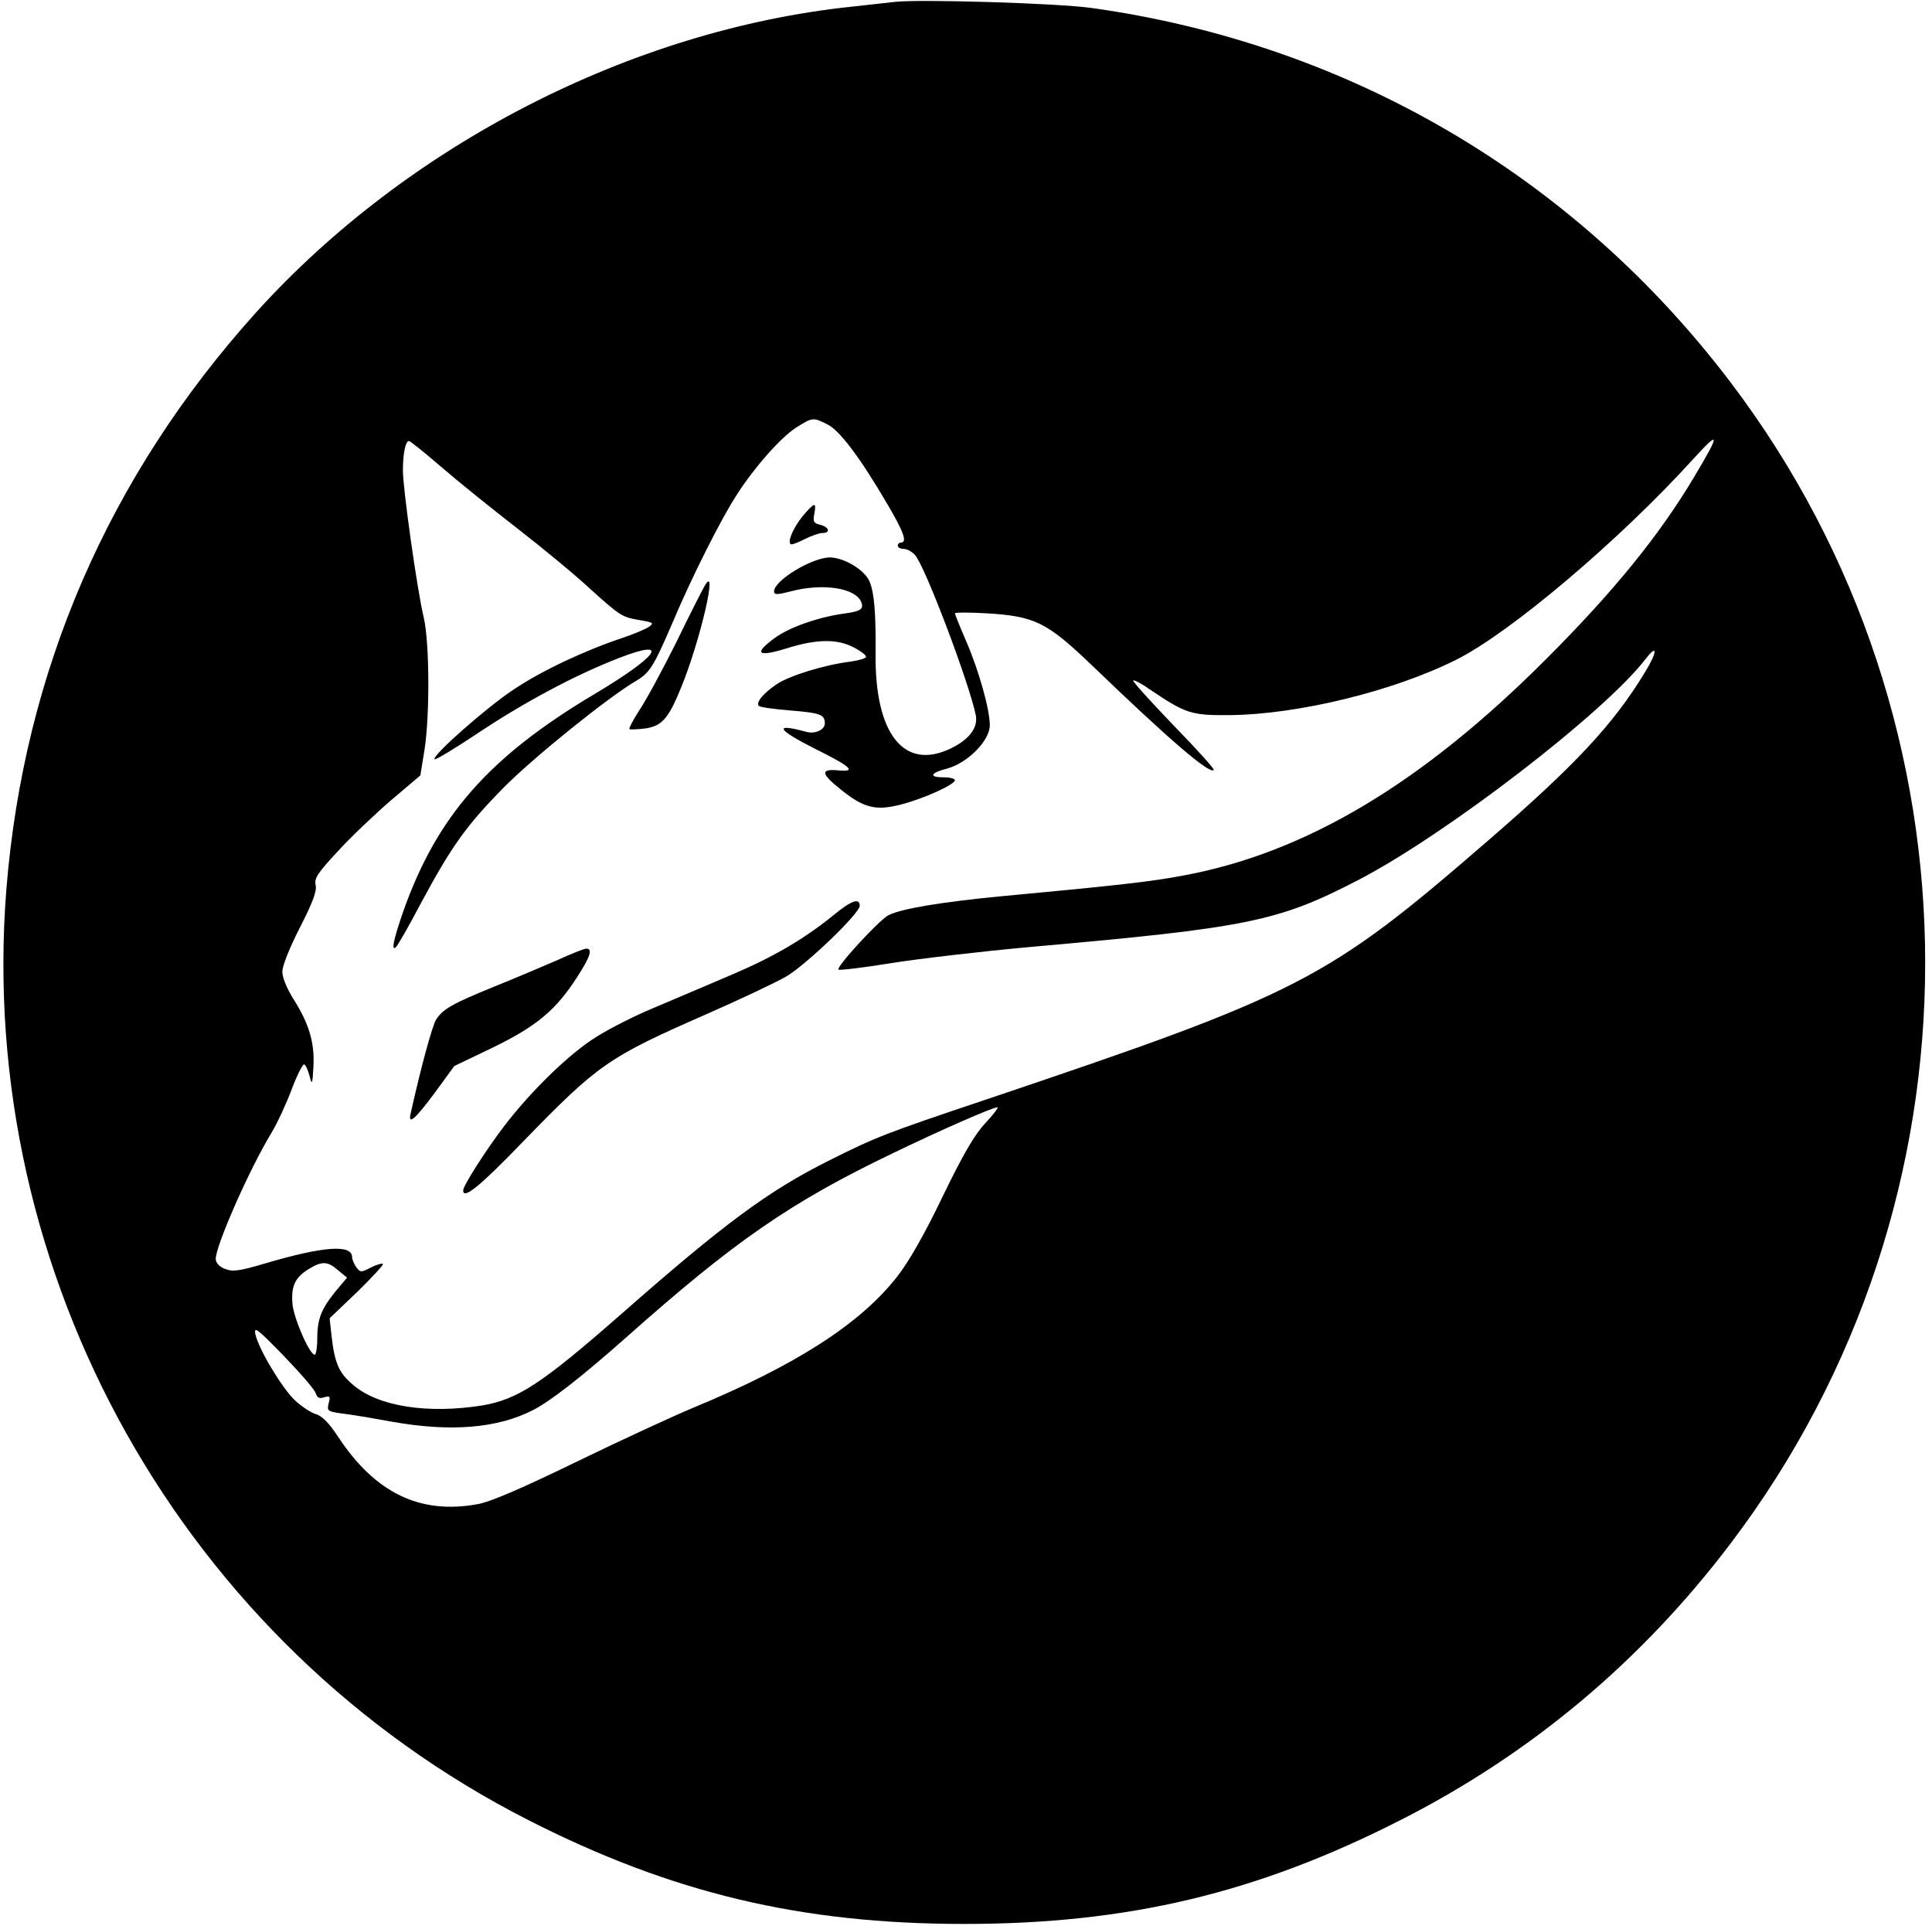 <svg preserveAspectRatio="xMidYMid meet" viewBox="0 0 609 607" height="607pt" width="609pt" xmlns="http://www.w3.org/2000/svg" version="1.0">

<g stroke="none" fill="#000000" transform="translate(0,607) scale(0.1,-0.1)">
<path d="M2820 6064 c-19 -2 -80 -9 -135 -15 -694 -73 -1400 -435 -1878 -964
-465 -516 -732 -1132 -787 -1819 -96 -1215 557 -2379 1646 -2933 452 -230 859
-327 1374 -327 515 0 922 97 1374 327 412 209 760 501 1041 872 818 1078 818
2582 0 3660 -493 650 -1204 1067 -2015 1180 -109 15 -540 28 -620 19z m-213
-1331 c38 -18 101 -100 189 -250 52 -88 65 -123 44 -123 -5 0 -10 -4 -10 -10
0 -5 8 -10 18 -10 11 0 27 -9 36 -19 32 -35 172 -406 192 -506 7 -39 -21 -76
-79 -104 -147 -71 -240 45 -237 299 1 129 -4 191 -19 227 -14 35 -78 75 -124
76 -55 1 -177 -72 -177 -107 0 -11 9 -11 52 0 102 27 205 11 223 -34 8 -22 -2
-29 -55 -36 -80 -11 -172 -43 -218 -77 -67 -49 -55 -61 36 -33 95 30 160 31
212 4 22 -11 40 -25 40 -30 0 -5 -21 -11 -47 -15 -83 -10 -197 -45 -237 -73
-42 -29 -64 -57 -54 -67 4 -4 47 -10 96 -14 98 -8 112 -13 112 -41 0 -20 -30
-34 -57 -27 -106 29 -95 8 26 -53 115 -57 133 -74 72 -68 -56 5 -53 -11 10
-61 72 -58 110 -67 188 -47 71 18 171 63 171 77 0 5 -16 9 -35 9 -49 0 -43 14
12 28 64 18 133 88 133 136 0 50 -34 171 -74 264 -20 46 -36 86 -36 89 0 3 44
3 98 0 155 -9 192 -28 336 -166 240 -231 369 -342 382 -328 3 3 -54 66 -127
141 -72 75 -130 139 -127 141 3 3 27 -10 54 -29 111 -75 129 -81 249 -80 218
2 519 76 716 175 170 85 515 377 748 634 84 92 84 80 -1 -62 -107 -179 -250
-356 -463 -569 -391 -392 -757 -611 -1142 -683 -104 -20 -214 -32 -578 -66
-187 -18 -315 -39 -355 -60 -30 -16 -165 -163 -157 -171 3 -3 77 6 164 20 87
14 284 37 438 51 689 61 783 80 1036 211 276 143 777 528 907 698 38 49 36 20
-3 -43 -99 -164 -221 -294 -495 -531 -508 -440 -588 -481 -1580 -815 -322
-108 -349 -119 -495 -192 -193 -96 -334 -201 -657 -485 -251 -220 -326 -269
-439 -288 -172 -27 -327 -3 -406 65 -45 38 -58 68 -68 155 l-6 55 87 83 c47
46 84 86 81 88 -3 3 -20 -2 -38 -11 -31 -16 -33 -16 -46 1 -7 10 -13 24 -13
31 0 42 -90 35 -274 -19 -84 -25 -103 -27 -128 -17 -17 7 -28 19 -28 31 0 42
106 283 176 398 18 30 47 92 64 138 17 45 35 80 39 77 5 -2 12 -19 17 -37 7
-29 9 -26 12 30 4 76 -14 136 -63 213 -20 32 -35 67 -35 86 0 19 22 74 55 139
41 80 54 115 50 134 -5 22 6 38 70 107 41 45 117 117 168 161 l92 78 13 80
c17 108 16 337 -2 416 -22 93 -66 409 -66 465 0 52 8 93 19 93 4 0 49 -36 101
-81 52 -45 160 -132 240 -194 80 -62 183 -147 229 -190 98 -88 101 -90 160
-100 41 -7 43 -9 26 -21 -10 -7 -48 -23 -84 -35 -117 -39 -254 -103 -343 -163
-86 -57 -258 -209 -248 -219 3 -3 64 34 136 82 147 98 308 184 445 237 165 64
126 7 -81 -116 -330 -197 -493 -383 -599 -683 -31 -89 -39 -129 -22 -111 5 5
40 65 76 134 99 184 144 247 263 368 93 94 327 283 417 336 43 25 56 46 116
186 60 142 153 327 203 403 54 84 137 178 185 209 53 33 53 33 98 11z m499
-2203 c-34 -36 -70 -98 -135 -232 -57 -119 -108 -208 -144 -253 -116 -148
-319 -278 -637 -410 -63 -26 -230 -103 -370 -171 -175 -85 -274 -128 -315
-135 -181 -33 -322 35 -439 212 -28 43 -50 66 -71 72 -16 5 -46 25 -66 44 -41
39 -115 163 -124 208 -5 26 6 17 89 -68 52 -54 98 -107 101 -118 5 -15 12 -18
27 -13 18 5 20 3 14 -19 -6 -24 -3 -26 41 -32 27 -3 98 -15 158 -26 186 -33
332 -21 444 36 54 27 153 104 293 228 344 306 521 428 842 582 151 73 313 144
330 145 5 0 -12 -22 -38 -50z m-2040 -464 l28 -23 -37 -44 c-45 -56 -57 -87
-57 -150 0 -27 -4 -49 -8 -49 -16 0 -65 112 -70 159 -5 57 8 85 51 111 42 26
60 25 93 -4z"></path>
<path d="M2530 4443 c-29 -36 -48 -79 -38 -88 2 -3 22 4 43 15 22 11 47 20 57
20 27 0 22 19 -7 26 -20 5 -23 10 -18 35 7 38 1 37 -37 -8z"></path>
<path d="M2221 4223 c-6 -10 -47 -90 -90 -179 -44 -88 -96 -184 -116 -213 -19
-30 -33 -56 -31 -59 3 -2 25 -1 50 2 53 8 73 31 113 129 61 149 118 397 74
320z"></path>
<path d="M2628 3186 c-95 -77 -191 -133 -328 -191 -74 -32 -182 -77 -240 -102
-58 -24 -139 -65 -180 -91 -83 -51 -206 -170 -292 -283 -57 -75 -128 -186
-128 -201 0 -30 52 12 188 153 239 246 268 266 580 403 107 47 219 100 250
118 63 37 232 199 232 223 0 26 -26 17 -82 -29z"></path>
<path d="M1755 3043 c-44 -19 -133 -57 -198 -83 -132 -54 -160 -70 -182 -103
-12 -19 -47 -146 -80 -294 -10 -41 11 -24 75 62 l62 85 123 59 c137 67 197
117 264 221 42 65 50 90 29 90 -7 0 -49 -17 -93 -37z"></path>
</g>
</svg>
